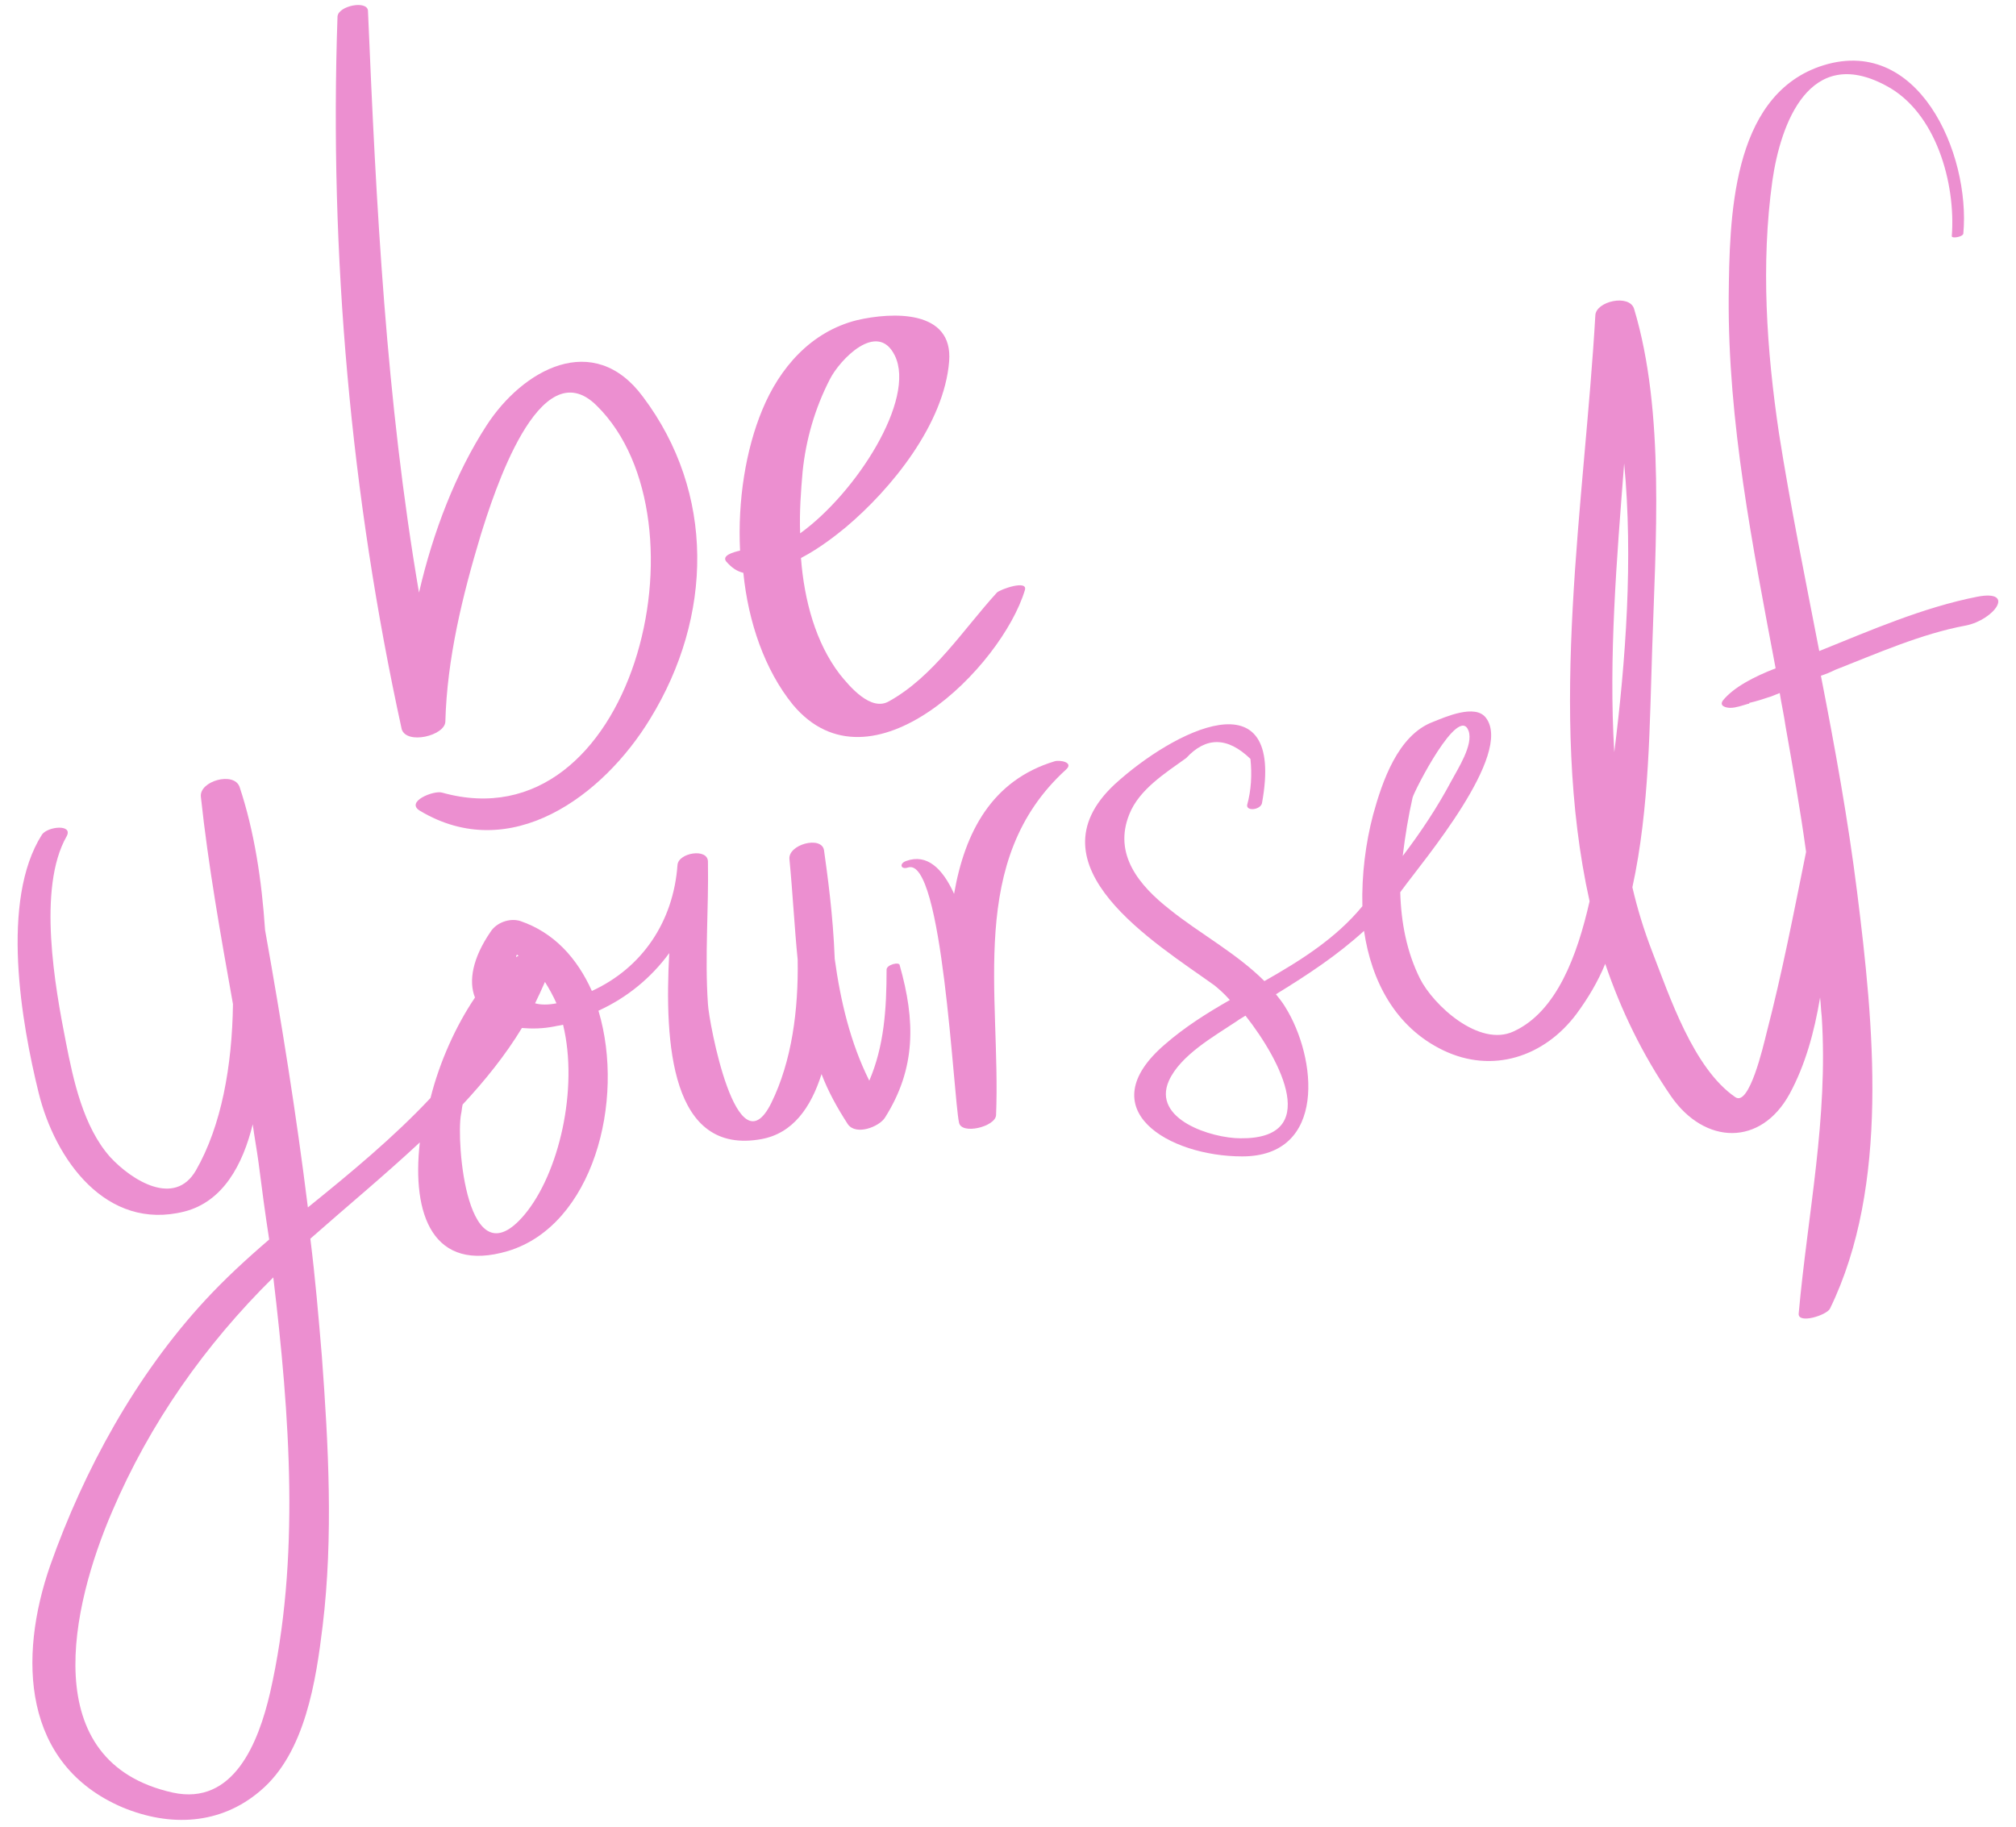 <?xml version="1.0" encoding="UTF-8" standalone="no"?><svg xmlns="http://www.w3.org/2000/svg" xmlns:xlink="http://www.w3.org/1999/xlink" fill="#000000" height="222" preserveAspectRatio="xMidYMid meet" version="1" viewBox="9.4 9.9 244.9 222.0" width="244.9" zoomAndPan="magnify"><g><g id="change1_5"><path d="M63.5,97.6c0.2-7.7,2.1-15.4,4.3-22.7c1.5-4.8,7.1-22.7,14.1-15.7c14.1,13.9,4.4,53.5-18.8,47 c-1-0.3-4.5,1.1-2.7,2.2c11,6.6,22.3-1.8,28-11.2c7.6-12.4,7.9-27.4-0.9-39.1c-6-8.1-14.6-3.3-19,3.5c-3.7,5.7-6.5,12.9-8.2,20.3 c-4-23.4-5.2-46.9-6.2-70.7c-0.1-1.3-3.6-0.6-3.7,0.7c-1,28.9,1.6,58.3,7.8,86.6C58.8,100.4,63.4,99.3,63.5,97.6z" fill="#ec8fd0"/></g><g id="change1_4"><path d="M99.7,79.5c0.6,6,2.6,11.8,6,16c9.5,11.4,25.4-4.6,28.2-13.9c0.4-1.3-3-0.1-3.4,0.3 c-4.1,4.5-7.7,10.2-13.1,13.2c-2.2,1.3-4.8-1.8-6-3.3c-2.9-3.8-4.3-8.9-4.7-14.1c2.3-1.2,4.3-2.8,5.4-3.7 c5.6-4.7,12-12.6,12.6-20.2c0.5-6.3-6.9-6-11.2-5c-5.6,1.4-9.4,5.8-11.5,10.9c-2,4.8-3,11-2.7,17.1c-0.9,0.2-2.2,0.6-1.7,1.3 C98.3,78.9,98.9,79.3,99.7,79.5z M106.9,67.2c0.4-3.9,1.5-7.7,3.3-11.2c1.2-2.4,5.8-7.2,7.9-2.9c2.6,5.3-4.7,16.7-11.5,21.6 C106.5,72.1,106.7,69.5,106.9,67.2z" fill="#ec8fd0"/></g><g id="change1_2"><path d="M117.1,127.7c0,4.8-0.3,9.3-2.1,13.5c-2.3-4.6-3.5-9.7-4.2-14.8c-0.2-5.4-0.9-10.3-1.3-13.2 c-0.3-1.8-4.4-0.7-4.2,1.1c0.4,4.1,0.6,8.2,1,12.2c0.1,6.1-0.7,12.3-3.2,17.4c-4.2,8.5-7.6-9.9-7.7-12c-0.4-5.8,0.1-11.5,0-17.3 c0-1.7-3.6-1.1-3.7,0.4c-0.5,6.9-4.3,12.5-10.4,15.3c-1.8-4-4.6-7.1-8.7-8.5c-1.3-0.4-2.9,0.2-3.6,1.3c-2.2,3.2-2.7,6-1.9,8 c-2.3,3.4-4.3,7.8-5.4,12.2c-4.5,4.8-9.7,9.1-14.9,13.3c-1.4-11.3-3.2-22.5-5.2-33.7c-0.4-6-1.3-12-3.1-17.4 c-0.7-1.9-4.9-0.7-4.7,1.2c0.9,8.4,2.4,16.8,3.9,25.2c-0.1,7.5-1.4,14.8-4.5,20.2c-2.6,4.5-7.8,1.2-10.4-1.6 c-3.3-3.7-4.5-9.4-5.4-14c-1.3-6.6-3.5-18.7,0.1-25c0.8-1.5-2.3-1.2-3-0.2c-5.1,8-2.5,22.9-0.4,31.4c2,8.1,8.2,16.8,17.7,14.4 c4.7-1.2,7.1-5.7,8.3-10.6c0.2,1.5,0.5,3.1,0.7,4.6c0.4,3.1,0.8,6.2,1.3,9.4c-2.8,2.4-5.4,4.8-7.8,7.4 c-8.4,9.1-14.7,20.6-18.8,32.2c-3.9,11.2-3.4,24.2,8.8,29.4c5.8,2.4,11.9,2.1,16.7-2c5.5-4.6,6.8-13.5,7.6-20.1 c1.3-10.8,0.7-21.9-0.1-32.7c-0.4-4.8-0.8-9.5-1.4-14.3c4.3-3.8,8.9-7.6,13.3-11.7c-1,8.8,1.6,15.9,10.7,13.2 c10.3-3.1,14.3-18.2,11-29.2c3.5-1.6,6.4-4,8.6-7c-0.6,11,0.2,24.6,11.2,22.6c3.8-0.7,6-3.8,7.3-7.9c0.8,2.1,1.9,4.1,3.2,6.1 c1,1.4,3.8,0.3,4.5-0.8c3.8-6,3.7-11.8,1.8-18.5C118.7,126.7,117.1,127.1,117.1,127.7z M42.2,215.6c-1.4,6-4.4,13.7-11.8,12.1 C13.7,224,18.1,205,23,193.6c4.6-10.8,11.3-20.3,19.6-28.5C44.6,181.9,45.9,199.4,42.2,215.6z M75.6,129.2c0.5,0.8,1,1.7,1.4,2.6 c-1,0.2-1.9,0.2-2.6,0C74.8,131,75.2,130.1,75.6,129.2z M72.2,125.9c0.1,0,0.1,0.1,0.2,0.1c-0.1,0.1-0.2,0.1-0.3,0.2 C72.1,126.1,72.1,126,72.2,125.9z M73.1,157.5c-7,8.3-8.3-8.9-7.7-12.2c0.1-0.4,0.1-0.8,0.2-1.2c2.7-2.9,5.2-6,7.2-9.3 c1.2,0.1,2.5,0.1,4-0.2c0.4-0.1,0.7-0.1,1-0.2C79.7,142.2,77.3,152.5,73.1,157.5z" fill="#ec8fd0"/></g><g id="change1_1"><path d="M137.5,102.4c-7.6,2.3-10.9,8.6-12.2,16.1c-1.4-3.1-3.3-4.9-5.8-4c-0.9,0.3-0.7,1.1,0.2,0.8 c4.2-1.4,5.5,27.7,6.2,31c0.3,1.5,4.4,0.5,4.5-0.9c0.6-14.7-3.6-31,8.5-42C139.9,102.5,138.1,102.2,137.5,102.4z" fill="#ec8fd0"/></g><g id="change1_3"><path d="M249.6,82.4c-6.6,1.3-13,4.1-19.2,6.6c-1.7-8.8-3.5-17.6-4.9-26.5c-1.5-10.1-2.2-20.5-0.8-30.6 c1-7,4.5-16.6,13.8-11.6c6.1,3.2,8.5,11.9,8,18.3c0,0.3,1.3,0.1,1.4-0.3c0.9-9.7-5.5-24.5-17.5-20.3c-10.7,3.8-10.9,18.5-11,28 c-0.1,15.2,2.9,30.2,5.7,45.1c-2.6,1-5.1,2.3-6.4,3.9c-0.5,0.7,0.4,0.9,0.9,0.9c0.7,0,1.5-0.3,2.2-0.5c0.1,0,0.1,0,0.1-0.1 c0.9-0.2,1.8-0.5,2.7-0.8c0.3-0.1,0.7-0.3,1-0.4c0.2,1.3,0.5,2.6,0.7,4c0.9,5.1,1.8,10.2,2.5,15.3c-1.5,7.4-2.9,14.7-4.8,22 c-0.4,1.6-2.1,9-3.8,7.8c-5.1-3.5-8-12.3-10.1-17.7c-1-2.6-1.8-5.2-2.4-7.8c2.1-9.6,2.1-20.2,2.4-28.8c0.4-12.9,1.6-28.9-2.2-41.5 c-0.6-1.8-4.6-0.9-4.7,0.8c-1.3,22.7-5.8,48.3-0.7,71.2c-1.5,6.6-4,13.4-9.2,15.8c-4.2,2-9.8-3.2-11.4-6.4 c-1.6-3.2-2.3-6.8-2.4-10.5c0.1-0.1,0.2-0.3,0.3-0.4c2.4-3.3,13.5-16.4,10.1-20.8c-1.3-1.7-4.9-0.1-6.4,0.5 c-4.3,1.6-6.2,7.3-7.3,11.3c-0.9,3.4-1.4,7.3-1.3,11.1l0,0c-3.2,3.9-7.5,6.6-11.9,9.1c-3.4-3.4-7.9-5.8-11.5-8.7 c-3.7-2.9-6.9-6.7-4.9-11.6c1.2-3,4.4-5,6.9-6.8c2.4-2.6,5-2.6,7.8,0.1c0.2,1.9,0.1,3.8-0.4,5.6c-0.1,0.8,1.6,0.6,1.8-0.2 c2.9-15.8-10.8-8.8-17.9-2.3c-10.6,9.9,5,19.3,12.1,24.4c0.5,0.4,1.2,1,1.9,1.8c-2.8,1.6-5.5,3.3-7.9,5.4 c-9.2,7.9,0.5,13.6,9.4,13.6c10.3,0,9.1-12,5.2-18.2c-0.3-0.5-0.7-1-1.1-1.5c3.9-2.4,7.4-4.7,10.7-7.7c0.9,6.1,3.8,11.7,9.6,14.5 c6,2.9,12.3,0.8,16.2-4.4c1.4-1.9,2.6-3.9,3.5-6.1c1.9,5.6,4.5,11,8,16.1c4.1,5.9,10.9,6.1,14.4-0.3c1.9-3.5,3-7.5,3.7-11.7 c0.1,0.8,0.1,1.5,0.2,2.3c0.8,12.4-1.7,23.9-2.8,36.1c-0.1,1.3,3.4,0.2,3.8-0.6c7.3-15,5.3-34.6,3.3-50.6 c-1.1-8.8-2.7-17.6-4.4-26.3c0.6-0.2,1.1-0.4,1.7-0.7c5.1-2,10.5-4.4,15.9-5.4C251.7,85.2,254.3,81.5,249.6,82.4z M181,106.8 c0.2-0.8,5.6-11.4,6.8-8.1c0.6,1.7-1.3,4.6-2.1,6.1c-1.7,3.2-3.7,6.2-5.9,9.1C180.1,111.4,180.5,109,181,106.8z M160.1,148.2 c-3.5,0-10.8-2.3-8.7-7c1.4-3.1,5.5-5.4,8.2-7.2c0.4-0.3,0.8-0.5,1.1-0.7C165.1,138.9,169.9,148.3,160.1,148.2z M205.5,101.3 c-0.7-11.5,0.3-23.5,1.2-35.1C207.8,77.8,206.9,90.1,205.5,101.3z" fill="#ec8fd0"/></g></g></svg>